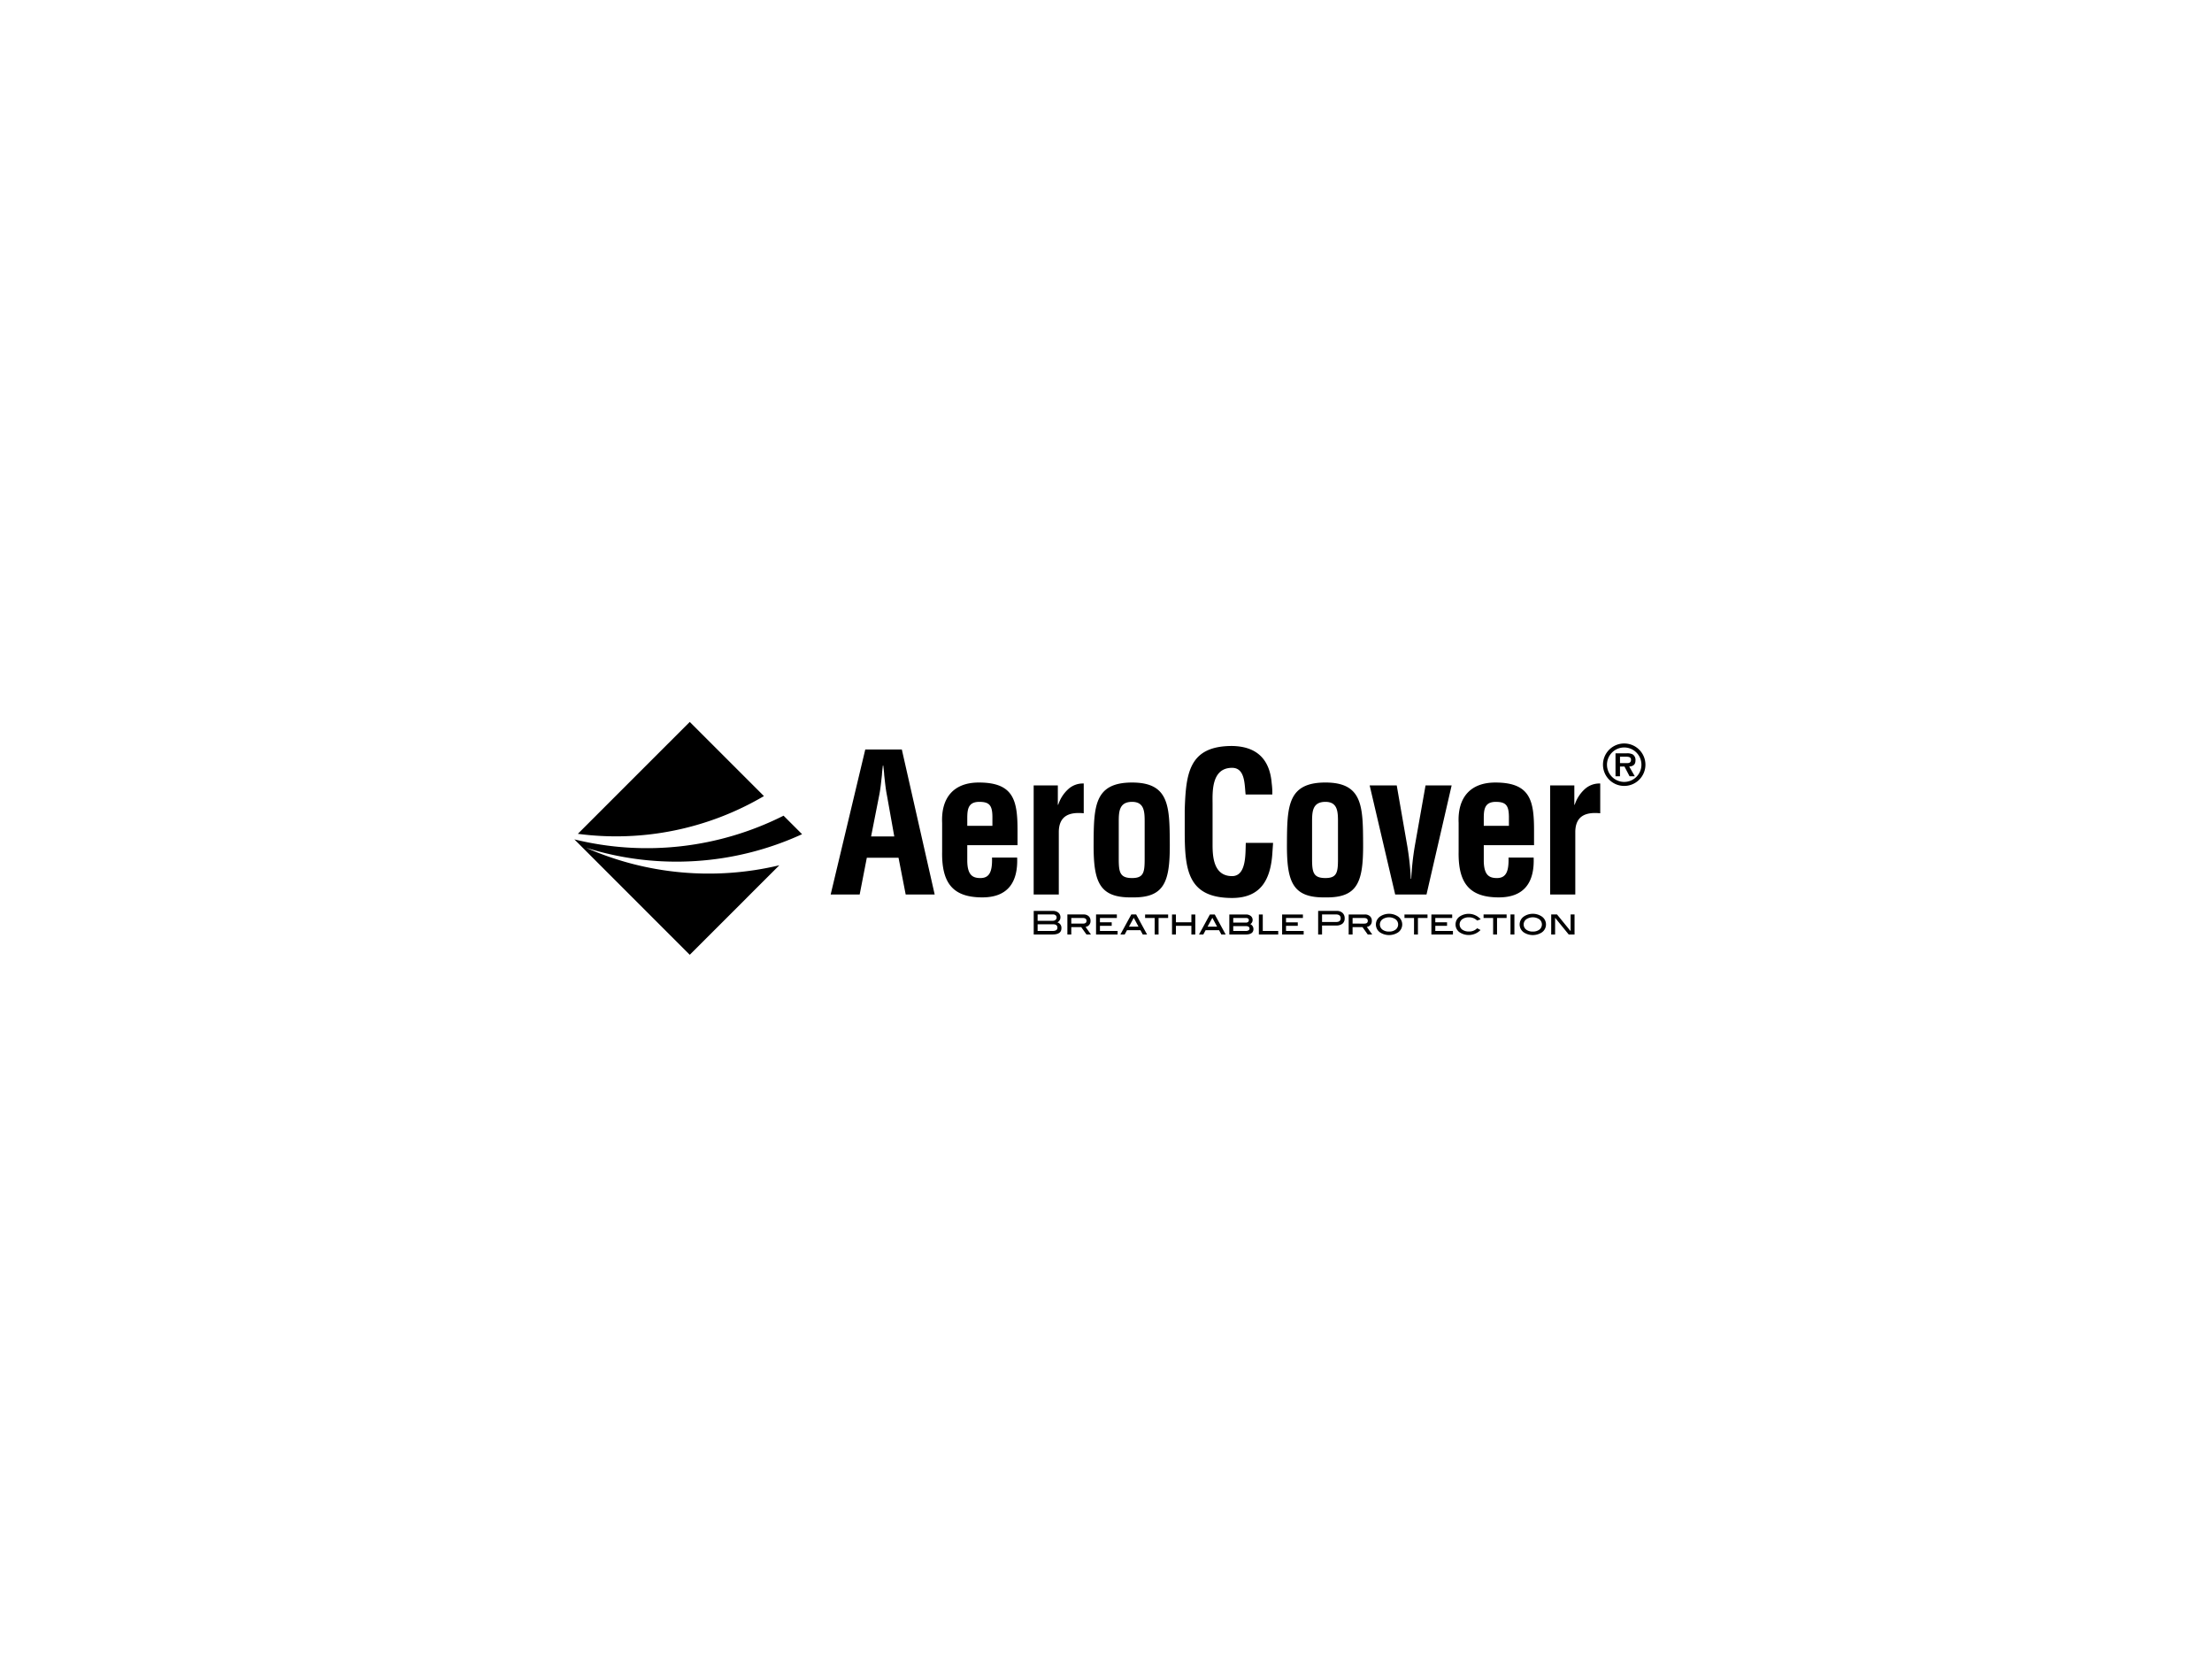 <svg xmlns="http://www.w3.org/2000/svg" width="285" height="215" viewBox="0 0 285 215">
  <defs>
    <style>
      .cls-1 {
        isolation: isolate;
      }

      .cls-2 {
        fill-rule: evenodd;
      }
    </style>
  </defs>
  <title>brand-aerocover</title>
  <g id="Shape_676" data-name="Shape 676" class="cls-1">
    <g id="Shape_676-2" data-name="Shape 676">
      <path class="cls-2" d="M111.485,96.547l-4.459,18.682h3.737l.921-4.734h4.085l.922,4.734h3.736L116.193,96.547Zm.748,11.209,1.046-5.305c.174-.872.249-1.72.349-2.591.025-.424.075-.847.124-1.246h.05c.049.399.099.822.124,1.246.1.871.174,1.718.349,2.591l.947,5.305Zm13.887-6.95c-3.188,0-4.882,1.893-4.733,5.206V109.699c-.075,4.135,1.445,5.904,5.182,5.904,3.313,0,4.608-1.993,4.483-5.132h-3.238c.05,1.769-.299,2.641-1.495,2.641-.971,0-1.668-.349-1.694-2.192v-2.043h6.477V106.984C131.102,103.148,130.629,100.806,126.12,100.806Zm1.744,5.58h-3.238v-.573c0-1.27-.075-2.516,1.545-2.516,1.295,0,1.669.448,1.694,1.869Zm11.768-1.619v-3.835a2.784,2.784,0,0,0-2.018.747,4.642,4.642,0,0,0-1.27,1.993h-.05v-2.491h-3.113v14.049h3.238v-8.121C136.468,105.041,137.838,104.593,139.631,104.767Zm6.23-3.96c-4.883,0-4.932,3.089-4.957,7.896-.025,4.882.697,6.975,4.957,6.9,4.185.075,4.883-2.018,4.858-6.9C150.693,103.895,150.669,100.807,145.861,100.807Zm1.619,9.839c0,1.719-.124,2.466-1.619,2.466-1.569,0-1.719-.748-1.719-2.466V105.962c0-1.32,0-2.665,1.719-2.665,1.619,0,1.619,1.345,1.619,2.665Zm16.471-.997c.025-.348.05-.721.075-1.071h-3.512c-.075,1.196.149,4.285-1.768,4.285-2.392,0-2.516-2.515-2.516-4.06V103.621c0-1.445-.224-4.708,2.516-4.708,1.718,0,1.594,2.242,1.743,3.438h3.437a9.083,9.083,0,0,0-.075-1.421c-.249-3.188-1.993-4.782-5.106-4.832-5.58,0-5.954,3.537-6.103,8.295v2.666c0,4.982.374,8.619,6.103,8.619C162.631,115.678,163.777,113.062,163.951,109.649Zm6.818,5.954c4.185.075,4.882-2.018,4.857-6.9-.025-4.808-.05-7.897-4.857-7.897-4.883,0-4.932,3.089-4.957,7.897C165.787,113.585,166.51,115.678,170.769,115.603Zm-1.719-9.641c0-1.32,0-2.665,1.719-2.665,1.619,0,1.619,1.345,1.619,2.665v4.683c0,1.719-.125,2.466-1.619,2.466-1.569,0-1.719-.748-1.719-2.466Zm14.744,9.267,3.238-14.049h-3.362l-1.395,7.872a36.443,36.443,0,0,0-.449,4.16h-.05a36.196,36.196,0,0,0-.448-4.16l-1.37-7.872h-3.488l3.288,14.049Zm9.321.374c3.313,0,4.608-1.993,4.484-5.132h-3.238c.05,1.769-.299,2.641-1.495,2.641-.971,0-1.669-.349-1.694-2.192v-2.043H197.65V106.984c0-3.836-.474-6.177-4.983-6.177-3.188,0-4.882,1.893-4.733,5.206V109.699C187.86,113.834,189.38,115.603,193.116,115.603Zm-1.943-9.789c0-1.27-.074-2.516,1.545-2.516,1.295,0,1.669.448,1.694,1.869V106.386h-3.239Zm11.718-2.142h-.05v-2.491h-3.114v14.049h3.238v-8.121c.05-2.067,1.42-2.515,3.213-2.341v-3.835a2.783,2.783,0,0,0-2.018.747A4.644,4.644,0,0,0,202.891,103.671Zm6.383-7.896a2.734,2.734,0,1,0,2.727,2.741V98.502A2.734,2.734,0,0,0,209.273,95.776Zm0,4.952a2.219,2.219,0,1,1,2.212-2.226A2.219,2.219,0,0,1,209.273,100.728Zm1.446-2.775a.852.852,0,0,0-.347-.765,1.58,1.58,0,0,0-.801-.146H208.146v2.956h.577V98.746h.578l.654,1.252h.675l-.717-1.252C210.435,98.711,210.719,98.489,210.719,97.953Zm-1.133.354h-.863v-.828h.717c.285,0,.703,0,.703.383C210.143,98.238,209.913,98.315,209.586,98.307Zm-73.352,20.51a.705.705,0,0,0,.394-.641.757.757,0,0,0-.264-.604,1.077,1.077,0,0,0-.725-.226h-2.453v3.035h2.42q1.149,0,1.149-.797A.731.731,0,0,0,136.234,118.818Zm-2.545-1.018h1.979a.503.503,0,0,1,.344.11.39.39,0,0,1,.022.552.361.361,0,0,1-.037.036.514.514,0,0,1-.35.12h-1.958Zm1.92,2.13h-1.92v-.86h2q.55,0,.549.444Q136.238,119.929,135.609,119.929Zm4.895-1.308a.767.767,0,0,0-.243-.596.934.934,0,0,0-.654-.222h-2.084v2.578h.503v-.947h1.281l.675.947h.577l-.696-.977A.732.732,0,0,0,140.504,118.621Zm-2.478.36v-.725h1.476q.486,0,.486.373c0,.235-.152.352-.457.352Zm3.694.285h1.514v-.453h-1.514v-.557h2.177v-.453h-2.68v2.579h2.776v-.453h-2.273Zm4.039-1.463-1.405,2.578h.554l.297-.553h1.733l.297.553h.554l-1.404-2.578Zm-.303,1.573.618-1.143.613,1.143Zm2.08-1.119h1.232v2.126h.504v-2.126h1.232v-.453h-2.968Zm5.964.557h-1.992v-1.01h-.503v2.579h.503v-1.116h1.992v1.116h.503v-2.579h-.503Zm2.386-1.01-1.404,2.578h.554l.296-.553h1.733l.297.553h.554l-1.404-2.578Zm-.302,1.573.617-1.143.613,1.143Zm5.502-.327a.609.609,0,0,0,.306-.528.645.645,0,0,0-.235-.519.974.974,0,0,0-.646-.197H158.389v2.578h2.097q1.01,0,1.011-.696A.679.679,0,0,0,161.086,119.048Zm-2.193-.793h1.644c.243,0,.365.098.365.291a.27.27,0,0,1-.103.222.434.434,0,0,1-.279.082h-1.627Zm1.965,1.593a.71.71,0,0,1-.371.081h-1.594v-.625h1.635q.462,0,.461.328A.247.247,0,0,1,160.857,119.849Zm1.84-2.045h-.504v2.579h2.495v-.453h-1.991Zm2.996,1.463h1.513v-.453h-1.513v-.557h2.176v-.453h-2.679v2.579h2.775v-.453h-2.272Zm6.545-1.92h-2.407v3.035h.503v-1.157h1.807a1.247,1.247,0,0,0,.824-.239.853.853,0,0,0,.283-.692.907.907,0,0,0-.272-.69A1.034,1.034,0,0,0,172.238,117.346Zm-.088,1.425v-0h-1.815V117.799h1.782q.617,0,.616.503C172.732,118.615,172.539,118.772,172.15,118.772Zm4.597-.151a.767.767,0,0,0-.244-.596.934.934,0,0,0-.654-.222h-2.084v2.578h.503v-.947H175.549l.675.947h.577l-.696-.977A.733.733,0,0,0,176.747,118.621Zm-2.478.36v-.725H175.744q.486,0,.486.373c0,.235-.152.352-.457.352Zm5.85-.919a2.08,2.08,0,0,0-2.302,0,1.243,1.243,0,0,0-.004,2.055,2.133,2.133,0,0,0,2.31,0,1.244,1.244,0,0,0-.004-2.055Zm-.152,1.538a.836.836,0,0,1-.149.15,1.33,1.33,0,0,1-.851.254,1.347,1.347,0,0,1-.857-.254.833.833,0,0,1-.149-1.168.819.819,0,0,1,.155-.154,1.514,1.514,0,0,1,1.695-.002A.837.837,0,0,1,179.966,119.601Zm.988-1.344H182.187v2.126h.503v-2.126h1.233v-.453h-2.969Zm3.974,1.01H186.441v-.453H184.928v-.557h2.176v-.453H184.424v2.579H187.2v-.453H184.928Zm3.456-.841a1.394,1.394,0,0,1,.877-.253,1.434,1.434,0,0,1,1.052.411l.461-.159a2.074,2.074,0,0,0-2.7-.361,1.242,1.242,0,0,0-.325,1.726,1.261,1.261,0,0,0,.26.277,2.133,2.133,0,0,0,2.744-.258l-.432-.231a1.4,1.4,0,0,1-1.052.419,1.42,1.42,0,0,1-.885-.251.829.829,0,0,1-.157-1.162A.812.812,0,0,1,188.384,118.426Zm2.759-.169h1.233v2.126h.503v-2.126h1.233v-.453h-2.969Zm3.47,2.125h.503v-2.578h-.503Zm4.028-2.319a2.08,2.08,0,0,0-2.302,0,1.243,1.243,0,0,0-.004,2.055,2.133,2.133,0,0,0,2.31,0,1.244,1.244,0,0,0-.004-2.055Zm-.152,1.538a.834.834,0,0,1-.149.15,1.33,1.33,0,0,1-.851.254,1.347,1.347,0,0,1-.857-.254.832.832,0,0,1-.149-1.168.821.821,0,0,1,.155-.154,1.514,1.514,0,0,1,1.695-.002A.837.837,0,0,1,198.489,119.601Zm3.871.355-1.753-2.152h-.75v2.579h.503v-2.152l1.753,2.152h.751v-2.579h-.504Zm-99.022-12.492-2.386-2.385a39.132,39.132,0,0,1-26.952,3.051l14.867,14.869,6.636-6.628,1.282-1.288,3.623-3.616a39.179,39.179,0,0,1-24.886-2.25A38.8,38.8,0,0,0,103.338,107.464Zm-4.912-4.908-9.559-9.556L74.452,107.415A37.562,37.562,0,0,0,98.425,102.555Z"/>
    </g>
  </g>
</svg>
